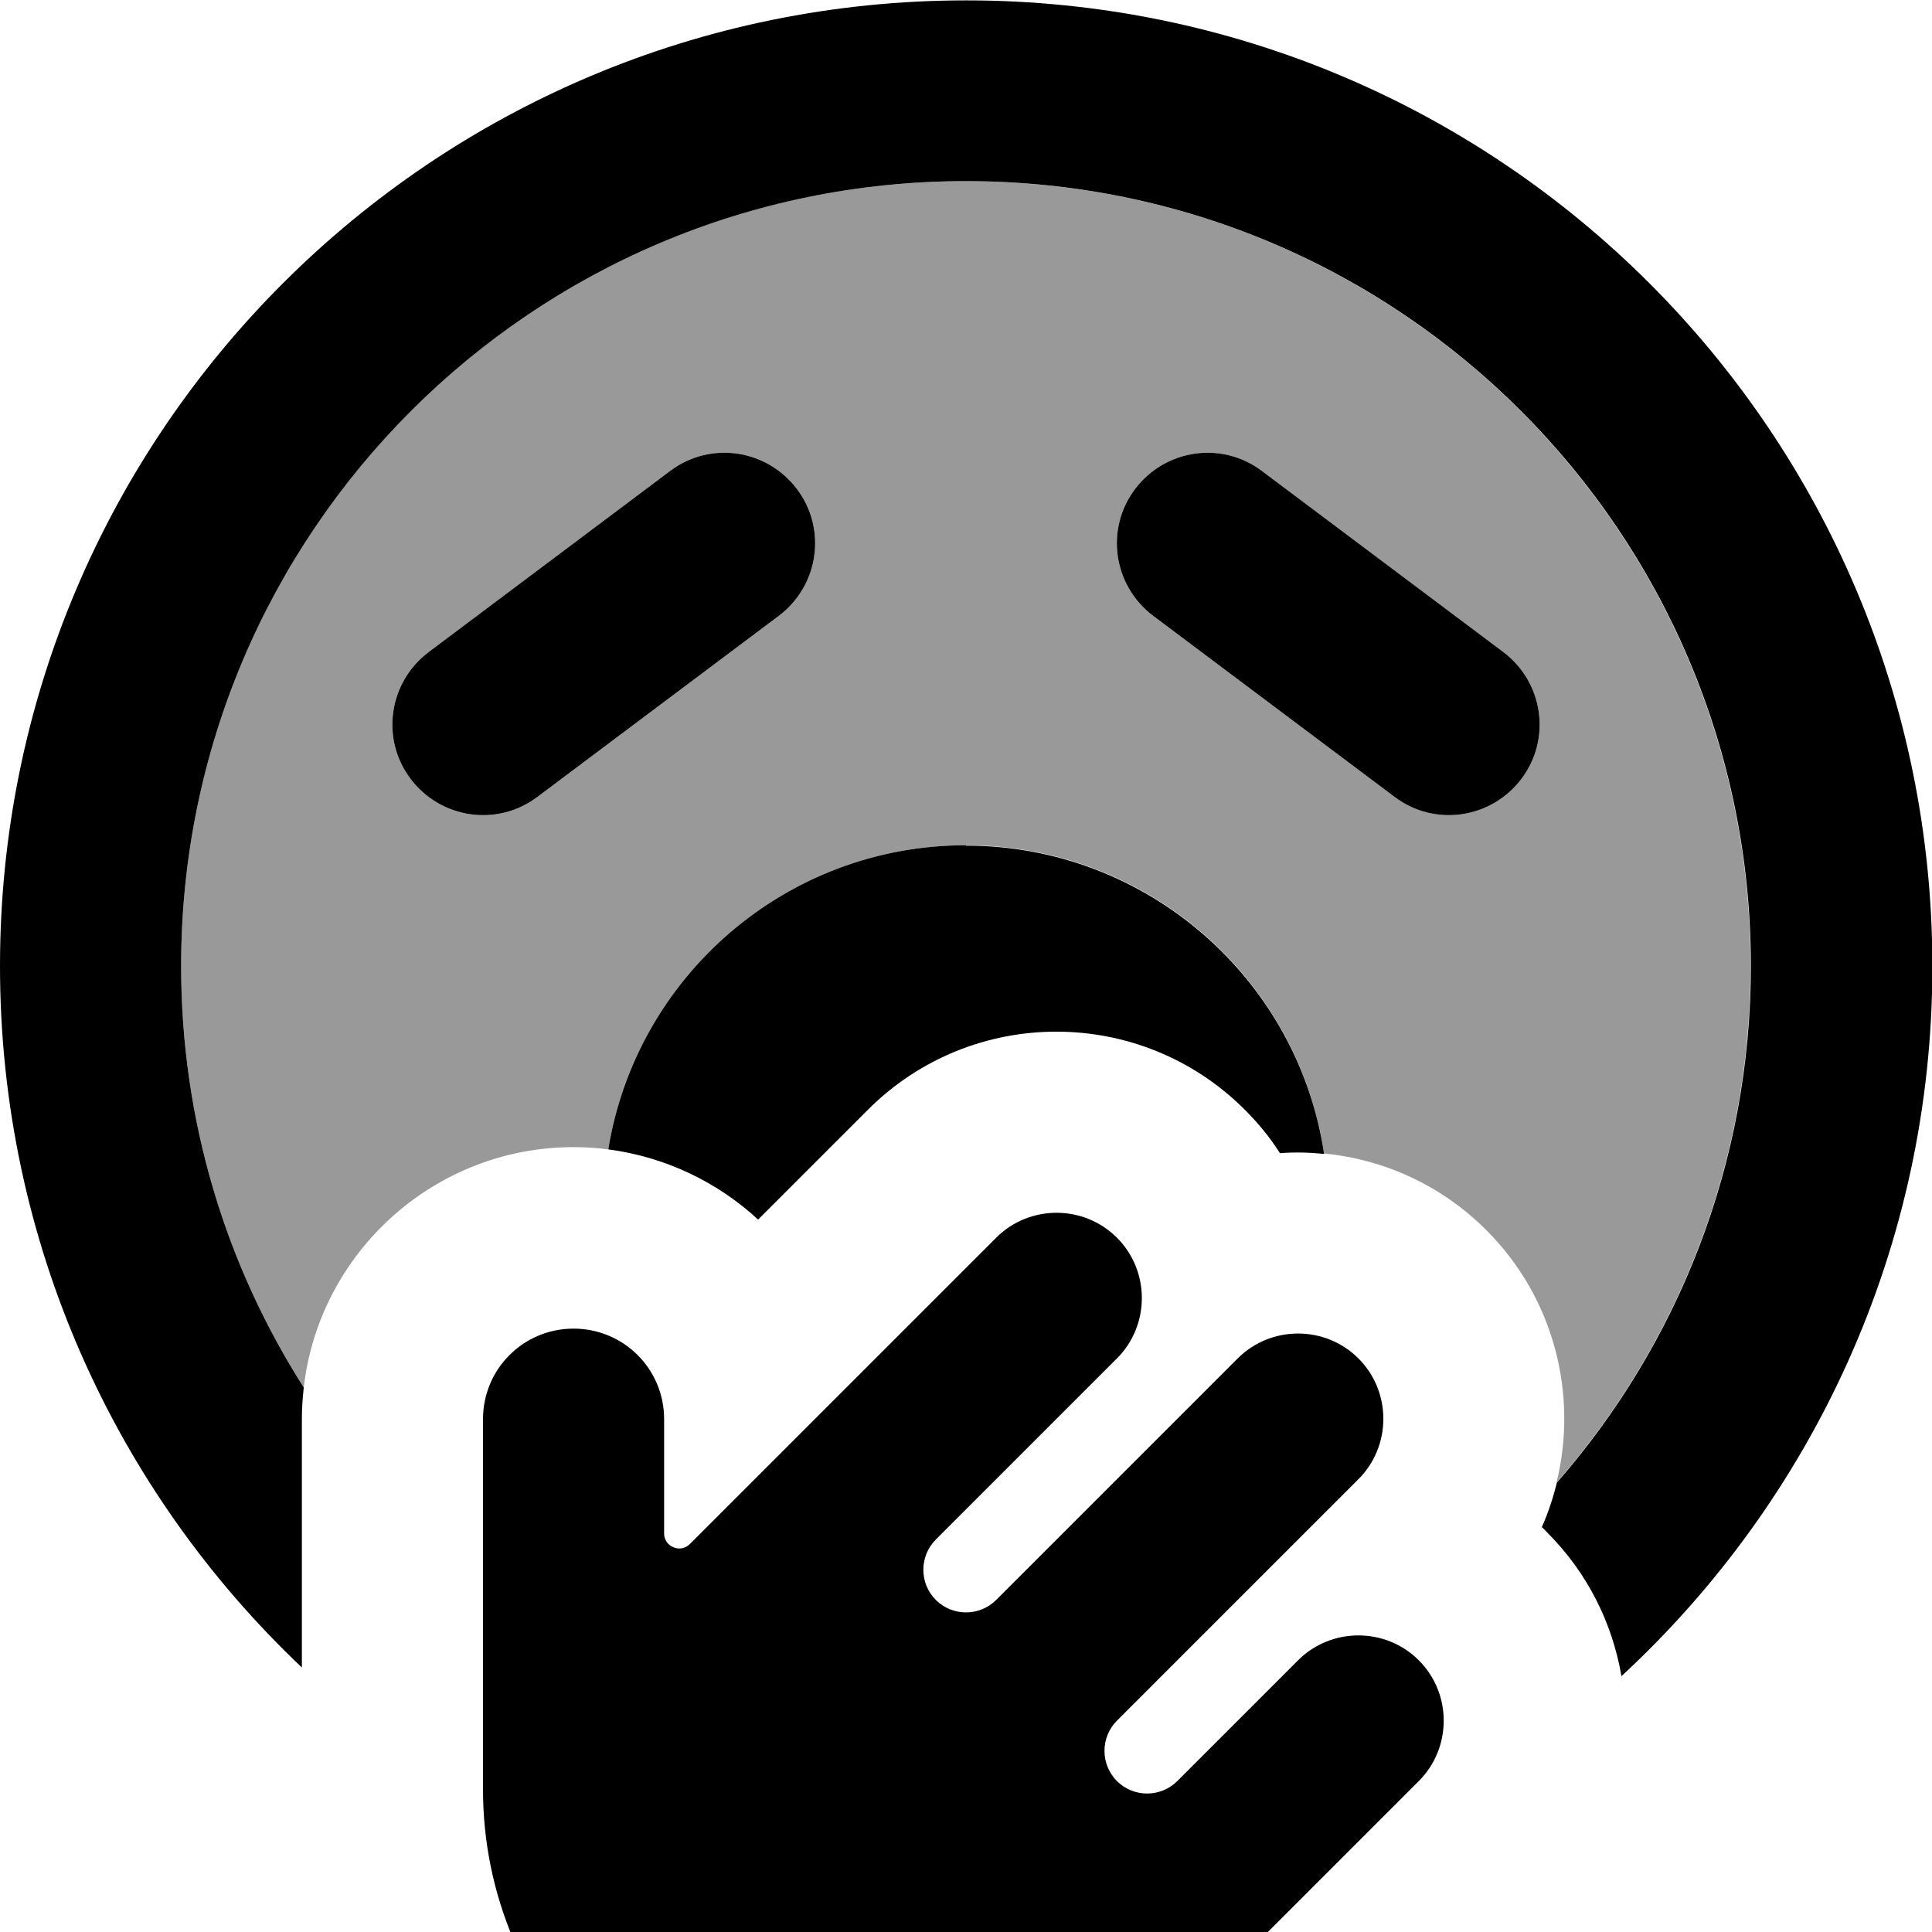 <svg xmlns="http://www.w3.org/2000/svg" viewBox="0 0 512 512"><!--! Font Awesome Pro 7.1.0 by @fontawesome - https://fontawesome.com License - https://fontawesome.com/license (Commercial License) Copyright 2025 Fonticons, Inc. --><path opacity=".4" fill="currentColor" d="M48 256c0 41.1 11.9 79.4 32.5 111.7 4.1-35.8 34.6-63.7 71.5-63.7 3.1 0 6.2 .2 9.2 .6 7.4-45.7 47-80.6 94.8-80.6 48.2 0 88 35.5 94.9 81.7 15.7 1.5 31 8.3 43 20.3 18.1 18.1 24.3 43.7 18.6 66.9 32-36.6 51.4-84.5 51.4-136.9 0-114.9-93.1-208-208-208S48 141.1 48 256zm60.8-49.6c-8-10.6-5.8-25.6 4.8-33.6l64-48c10.6-8 25.6-5.8 33.6 4.8s5.8 25.6-4.8 33.6l-64 48c-10.6 8-25.6 5.8-33.6-4.8zm192-76.8c8-10.6 23-12.8 33.6-4.8l64 48c10.6 8 12.8 23 4.8 33.6s-23 12.8-33.6 4.8l-64-48c-10.6-8-12.8-23-4.8-33.6z"/><path fill="currentColor" d="M48 256C48 141.1 141.1 48 256 48s208 93.1 208 208c0 52.4-19.4 100.3-51.4 136.9-1 4-2.3 8-4 11.8 .5 .4 .9 .9 1.4 1.4 10.8 10.8 17.3 24.1 19.7 38.1 50.6-46.8 82.4-113.7 82.4-188.1 0-141.4-114.6-256-256-256S0 114.6 0 256c0 73.2 30.7 139.2 80 185.9L80 376c0-2.8 .2-5.6 .5-8.3-20.6-32.3-32.5-70.6-32.5-111.7zm208-32c-47.8 0-87.4 34.9-94.8 80.6 15.2 2 29 8.7 39.7 18.6l29.1-29.1c27.6-27.6 72.3-27.6 99.9 0 3.6 3.6 6.7 7.4 9.3 11.5 3.9-.3 7.8-.2 11.7 .2-6.9-46.2-46.8-81.7-94.9-81.7zm-44.8-94.4c-8-10.6-23-12.8-33.6-4.8l-64 48c-10.6 8-12.8 23-4.8 33.6s23 12.8 33.6 4.8l64-48c10.6-8 12.8-23 4.8-33.6zm94.4 33.6l64 48c10.6 8 25.6 5.8 33.6-4.8s5.8-25.6-4.8-33.6l-64-48c-10.6-8-25.6-5.8-33.6 4.8s-5.8 25.6 4.8 33.6zM128 376l0 98.2c0 56.2 45.6 101.8 101.8 101.8 27 0 52.9-10.7 72-29.8L376 472c8.8-8.8 8.8-23.2 0-32s-23.2-8.8-32 0l-32 32c-4.4 4.4-11.6 4.4-16 0s-4.4-11.6 0-16l64-64c8.8-8.8 8.8-23.2 0-32s-23.2-8.8-32 0l-64 64c-4.4 4.4-11.6 4.4-16 0s-4.4-11.6 0-16l48-48c8.8-8.8 8.8-23.2 0-32s-23.2-8.8-32 0l-81.2 81.2c-2.5 2.5-6.8 .7-6.8-2.8l0-30.3c0-13.3-10.7-24-24-24s-24 10.7-24 24z"/></svg>